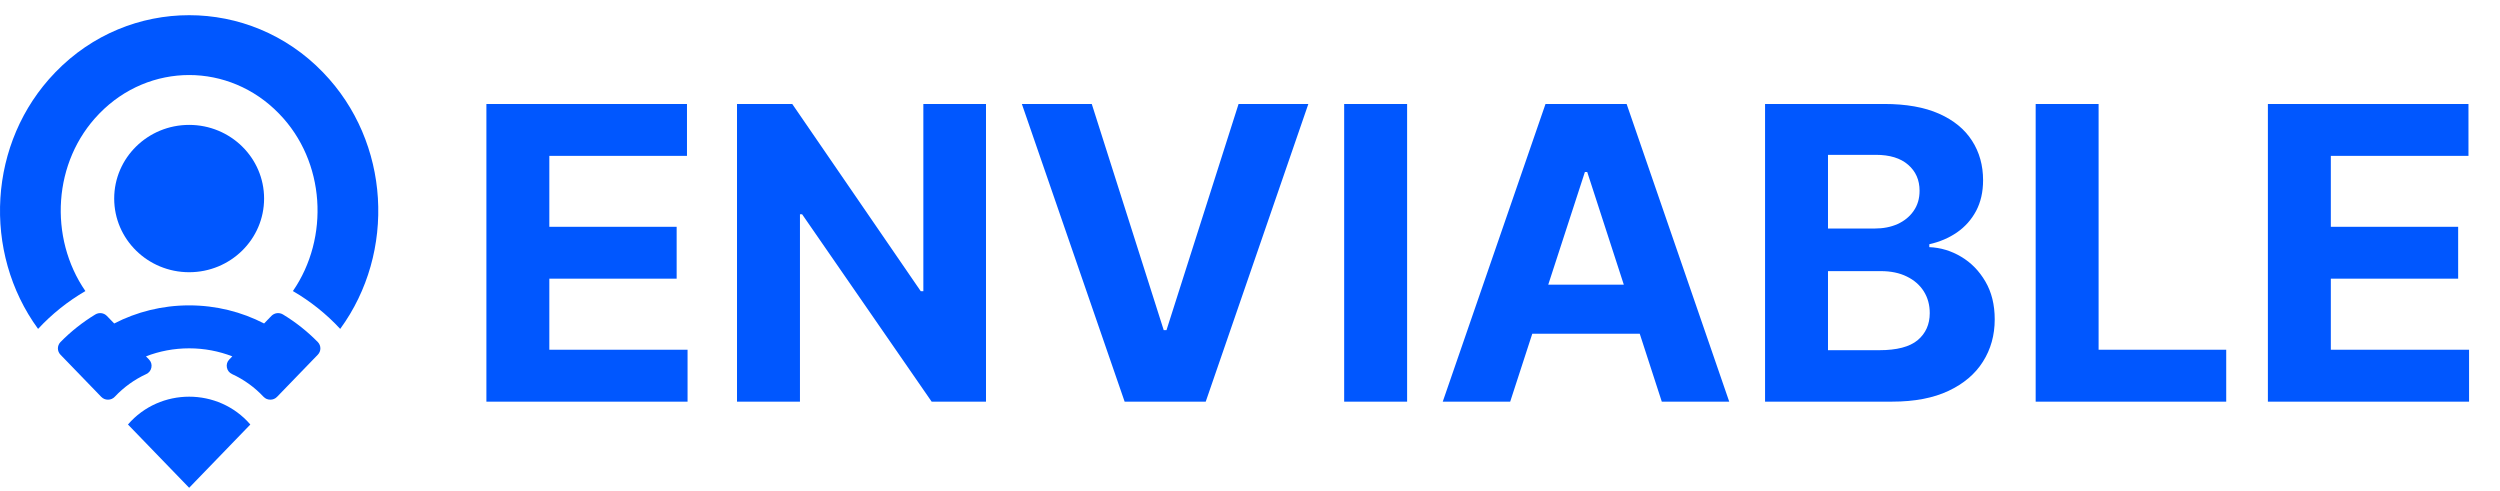 <svg width="168" height="33" viewBox="0 0 168 33" fill="none" xmlns="http://www.w3.org/2000/svg">
<path d="M32.686 26.99V6.987H46.165V10.474H36.915V15.24H45.471V18.727H36.915V23.503H46.204V26.99H32.686ZM66.259 6.987V26.99H62.606L53.903 14.4H53.757V26.99H49.527V6.987H53.239L61.873 19.567H62.049V6.987H66.259ZM73.367 6.987L78.202 22.185H78.388L83.232 6.987H87.921L81.025 26.99H75.575L68.669 6.987H73.367ZM94.558 6.987V26.99H90.328V6.987H94.558ZM101.485 26.99H96.953L103.858 6.987H109.309L116.204 26.99H111.672L106.662 11.558H106.505L101.485 26.99ZM101.202 19.128H111.907V22.429H101.202V19.128ZM118.612 26.99V6.987H126.621C128.093 6.987 129.32 7.205 130.304 7.641C131.287 8.077 132.026 8.683 132.521 9.458C133.016 10.226 133.263 11.112 133.263 12.114C133.263 12.896 133.107 13.583 132.794 14.175C132.482 14.761 132.052 15.243 131.505 15.621C130.965 15.992 130.346 16.256 129.649 16.412V16.608C130.411 16.64 131.124 16.855 131.788 17.252C132.459 17.649 133.003 18.206 133.42 18.922C133.836 19.632 134.045 20.479 134.045 21.462C134.045 22.523 133.781 23.471 133.253 24.304C132.733 25.131 131.961 25.786 130.939 26.267C129.916 26.749 128.656 26.99 127.159 26.99H118.612ZM122.841 23.533H126.289C127.468 23.533 128.327 23.308 128.868 22.859C129.408 22.403 129.679 21.797 129.679 21.042C129.679 20.488 129.545 20 129.278 19.577C129.011 19.154 128.63 18.821 128.135 18.581C127.647 18.34 127.064 18.219 126.387 18.219H122.841V23.533ZM122.841 15.357H125.977C126.556 15.357 127.071 15.256 127.52 15.055C127.976 14.846 128.334 14.553 128.594 14.175C128.861 13.798 128.995 13.345 128.995 12.818C128.995 12.095 128.738 11.512 128.223 11.069C127.715 10.627 126.993 10.405 126.055 10.405H122.841V15.357ZM136.797 26.99V6.987H141.026V23.503H149.602V26.99H136.797ZM152.402 26.99V6.987H165.881V10.474H156.632V15.24H165.188V18.727H156.632V23.503H165.921V26.99H152.402Z" fill="#0057FF"/>
<path d="M12.711 26.657C14.229 26.657 15.747 27.28 16.822 28.527L12.711 32.779L8.599 28.527C9.674 27.281 11.193 26.657 12.711 26.657Z" fill="#0057FF"/>
<path d="M12.711 20.521C14.529 20.521 16.242 20.961 17.747 21.738L18.235 21.233C18.441 21.02 18.764 20.979 19.019 21.134C19.875 21.653 20.659 22.276 21.354 22.984C21.587 23.221 21.589 23.597 21.357 23.836L21.219 23.979C21.131 24.07 21.042 24.161 20.954 24.252L18.62 26.666C18.496 26.794 18.341 26.859 18.162 26.858C17.982 26.856 17.828 26.789 17.706 26.66C17.113 26.027 16.397 25.508 15.596 25.139C15.408 25.052 15.285 24.896 15.247 24.695C15.209 24.495 15.265 24.305 15.408 24.157L15.611 23.947C14.713 23.599 13.735 23.408 12.711 23.408C11.687 23.408 10.708 23.599 9.81 23.947L10.013 24.158C10.156 24.306 10.213 24.495 10.174 24.696C10.136 24.896 10.013 25.052 9.825 25.139C9.024 25.509 8.308 26.028 7.715 26.66C7.593 26.789 7.44 26.857 7.26 26.858C7.08 26.859 6.925 26.794 6.801 26.666L4.467 24.252C4.379 24.161 4.29 24.07 4.202 23.979L4.064 23.836C3.832 23.597 3.834 23.222 4.067 22.984C4.762 22.276 5.547 21.654 6.402 21.134C6.657 20.979 6.98 21.02 7.186 21.234L7.674 21.738C9.179 20.961 10.893 20.521 12.711 20.521Z" fill="#0057FF"/>
<path d="M12.711 8.393C15.492 8.393 17.747 10.609 17.747 13.343C17.747 16.077 15.493 18.293 12.711 18.293C9.929 18.293 7.674 16.077 7.674 13.343C7.674 10.61 9.929 8.393 12.711 8.393Z" fill="#0057FF"/>
<path d="M12.711 1.021C15.968 1.02 19.225 2.296 21.695 4.851L21.718 4.875C26.239 9.552 26.62 16.956 22.862 22.102C21.94 21.107 20.868 20.248 19.683 19.56C22.154 15.972 21.871 10.847 18.763 7.65L18.739 7.625C17.068 5.906 14.889 5.043 12.711 5.042C10.532 5.043 8.353 5.906 6.682 7.625L6.658 7.65C3.55 10.847 3.267 15.973 5.738 19.56C4.553 20.249 3.481 21.108 2.559 22.102C-1.199 16.956 -0.818 9.552 3.703 4.875L3.726 4.851C6.196 2.296 9.453 1.02 12.711 1.021Z" fill="#0057FF"/>
</svg>

